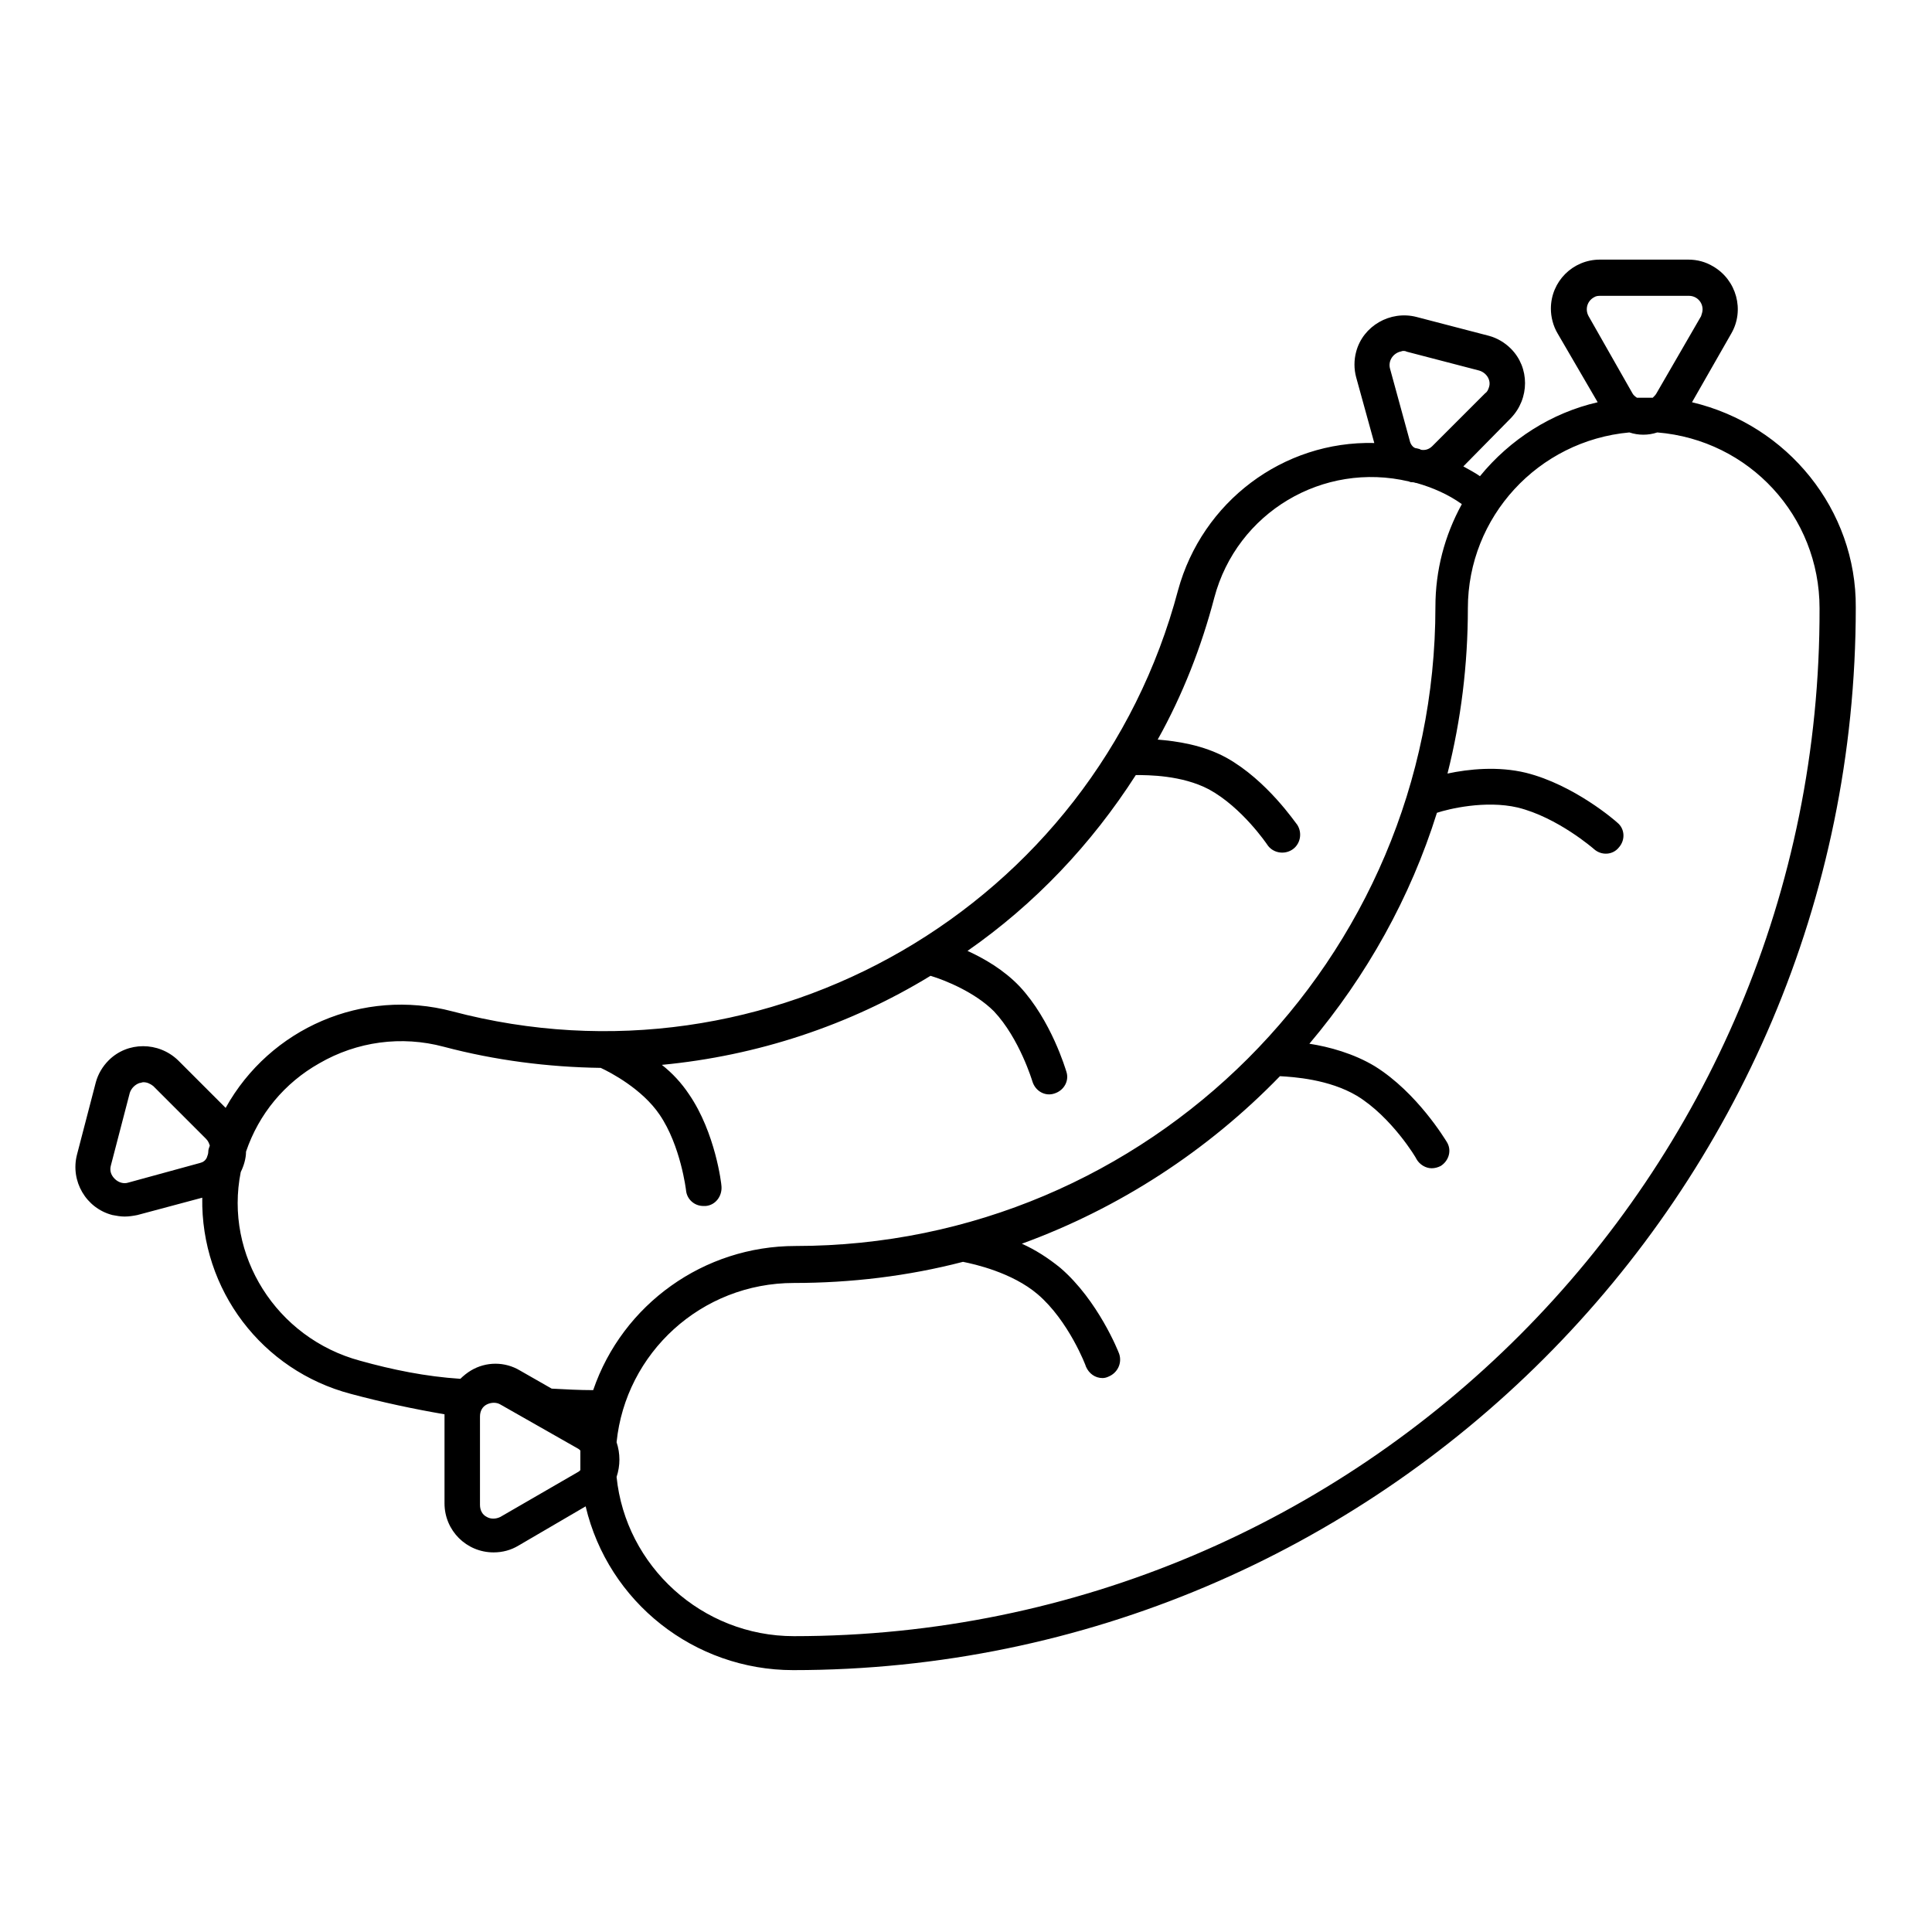 <?xml version="1.0" encoding="utf-8"?>
<!-- Svg Vector Icons : http://www.onlinewebfonts.com/icon -->
<!DOCTYPE svg PUBLIC "-//W3C//DTD SVG 1.1//EN" "http://www.w3.org/Graphics/SVG/1.1/DTD/svg11.dtd">
<svg version="1.1" xmlns="http://www.w3.org/2000/svg" xmlns:xlink="http://www.w3.org/1999/xlink" x="0px" y="0px" viewBox="0 0 256 256" enable-background="new 0 0 256 256" xml:space="preserve">
<g> <path fill="#000000" d="M224.2,53.3l5.2-9.1c1.8-3.1,0.7-7.1-2.4-8.9c-1-0.6-2.1-0.9-3.3-0.9H212c-3.6,0-6.5,2.9-6.5,6.5 c0,1.1,0.3,2.3,0.9,3.3l5.3,9.1c-6.1,1.4-11.6,4.9-15.6,9.8c-0.7-0.5-1.5-0.9-2.2-1.3l6.3-6.4c2.5-2.6,2.5-6.7,0-9.2 c-0.8-0.8-1.8-1.4-2.9-1.7l-9.6-2.5c-3.5-0.9-7.1,1.2-8,4.6c-0.3,1.1-0.3,2.3,0,3.4l2.4,8.7c-12.1-0.3-22.8,7.8-26,19.5 c-11.1,41.9-54.3,66.9-96.2,55.8c-11.8-3.1-24.1,2.2-30,12.8l-6.3-6.3c-2.6-2.5-6.7-2.5-9.2,0c-0.8,0.8-1.4,1.8-1.7,2.9l-2.5,9.6 c-0.9,3.5,1.2,7.1,4.7,8c0.5,0.1,1.1,0.2,1.6,0.2c0.6,0,1.2-0.1,1.7-0.2l8.6-2.3c-0.2,12.2,7.9,22.9,19.7,26 c4.1,1.1,8.3,2,12.4,2.7v11.8c0,3.6,2.9,6.5,6.5,6.5c1.2,0,2.3-0.3,3.3-0.9l8.9-5.2c3,12.7,14.4,21.7,27.5,21.7 c77.6,0,140.8-63.2,140.8-140.8C246,67.6,236.9,56.3,224.2,53.3z M216.3,52.1l-5.8-10.2c-0.5-0.9-0.2-2,0.7-2.5 c0.3-0.2,0.6-0.2,0.9-0.2h11.7c1,0,1.8,0.8,1.8,1.8c0,0.3-0.1,0.6-0.2,0.9l-5.9,10.2c-0.1,0.2-0.3,0.4-0.5,0.6c-0.3,0-0.7,0-1,0 c-0.4,0-0.8,0-1.1,0C216.6,52.5,216.4,52.3,216.3,52.1L216.3,52.1z M186.8,58.4l-2.6-9.5c-0.3-1,0.3-2,1.3-2.3 c0.1,0,0.3-0.1,0.4-0.1c0.2,0,0.3,0,0.5,0.1l9.6,2.5c1,0.3,1.6,1.3,1.3,2.2c-0.1,0.3-0.2,0.6-0.5,0.8l-7,7 c-0.4,0.4-0.9,0.6-1.5,0.5l-0.2-0.1l-0.4-0.1C187.3,59.4,186.9,58.9,186.8,58.4L186.8,58.4z M26.5,154.1l-9.5,2.6 c-0.6,0.2-1.3,0-1.8-0.5c-0.5-0.5-0.7-1.1-0.5-1.8l2.5-9.6c0.2-0.6,0.7-1.1,1.3-1.3c0.2,0,0.3-0.1,0.5-0.1c0.5,0,0.9,0.2,1.3,0.5 l7,7c0.3,0.3,0.4,0.6,0.5,0.9c-0.1,0.3-0.2,0.5-0.2,0.8s-0.1,0.5-0.2,0.8C27.2,153.8,26.9,154,26.5,154.1L26.5,154.1z M47.7,180.3 c-11.1-3-18-14-15.8-25c0.4-0.8,0.7-1.8,0.7-2.7c1.7-5,5.1-9.1,9.7-11.7c5-2.9,10.9-3.7,16.5-2.2c6.8,1.8,13.8,2.7,20.8,2.8 c1.3,0.6,5.5,2.8,7.8,6.2c2.8,4.1,3.5,10,3.5,10c0.1,1.2,1.1,2.1,2.3,2.1c0.1,0,0.2,0,0.3,0c1.3-0.1,2.2-1.3,2.1-2.6c0,0,0,0,0,0 c0-0.3-0.8-7.1-4.3-12.2c-1-1.5-2.2-2.8-3.6-3.9c12.6-1.2,24.8-5.2,35.6-11.8c2,0.6,5.9,2.2,8.4,4.7c3.4,3.6,5.1,9.3,5.1,9.3 c0.4,1.3,1.7,2,2.9,1.6c1.3-0.4,2-1.7,1.6-2.9c-0.1-0.3-2-6.8-6.2-11.3c-2.1-2.2-4.7-3.7-6.9-4.7c8.9-6.2,16.4-14.1,22.3-23.3 c1.6,0,6.1,0,9.7,1.9c4.4,2.4,7.7,7.3,7.7,7.3c0.7,1.1,2.2,1.4,3.3,0.7c1.1-0.7,1.4-2.2,0.7-3.3l0,0c-0.2-0.2-4-5.9-9.4-8.9 c-3.1-1.7-6.6-2.2-9.1-2.4c3.3-5.9,5.8-12.3,7.5-18.8c3-11.3,14.4-18.1,25.8-15.4c0.2,0.1,0.3,0.1,0.5,0.1c0.2,0,0.3,0.1,0.5,0.1 c2.1,0.6,4.2,1.5,6,2.8c-2.3,4.2-3.5,8.8-3.5,13.6c0,46.7-38,84.7-84.8,84.7c-12.1,0-22.9,7.7-26.8,19.1c-1.8,0-3.7-0.1-5.5-0.2 l-4.2-2.4c-2-1.2-4.5-1.2-6.5,0c-0.5,0.3-1,0.7-1.4,1.1C56.4,182.4,52,181.5,47.7,180.3L47.7,180.3z M76.5,195.1l-10.2,5.9 c-0.6,0.3-1.3,0.3-1.8,0c-0.6-0.3-0.9-0.9-0.9-1.6v-11.7c0-0.7,0.3-1.3,0.9-1.6c0.6-0.3,1.3-0.3,1.8,0l10.2,5.8 c0.2,0.1,0.3,0.2,0.4,0.3c0,0.4,0,0.8,0,1.3s0,0.8,0,1.3C76.8,194.9,76.7,195,76.5,195.1z M105.2,216.8c-12.2,0-22.3-9.3-23.5-21.1 c0.5-1.5,0.5-3.1,0-4.6c1.2-11.8,11.2-21.1,23.5-21.1c7.5,0,15.1-0.9,22.4-2.8c1.5,0.3,6.5,1.4,9.9,4.3c4.1,3.5,6.4,9.5,6.4,9.6 c0.4,0.9,1.2,1.5,2.2,1.5c0.3,0,0.6-0.1,0.8-0.2c1.2-0.5,1.8-1.8,1.4-3c0,0,0,0,0,0c-0.1-0.3-2.8-7.1-7.8-11.4 c-1.6-1.3-3.3-2.4-5.1-3.2c12.9-4.7,24.6-12.3,34.2-22.2c1.8,0.1,6.5,0.4,10.2,2.6c4.6,2.8,7.9,8.3,7.9,8.4c0.4,0.7,1.2,1.2,2,1.2 c0.4,0,0.8-0.1,1.2-0.3c1.1-0.7,1.5-2.1,0.8-3.2c0,0,0,0,0,0c-0.2-0.3-3.9-6.5-9.5-10c-2.8-1.7-6.1-2.6-8.7-3 c7.6-9,13.4-19.4,16.9-30.6c1.5-0.5,6.4-1.7,10.7-0.7c5.3,1.3,10.1,5.5,10.1,5.5c1,0.9,2.5,0.8,3.3-0.2c0.9-1,0.8-2.5-0.2-3.3 c-0.2-0.2-5.7-5-12.1-6.6c-3.7-0.9-7.6-0.5-10.4,0.1c1.8-7.1,2.7-14.5,2.7-21.9c0-12.1,9.3-22.2,21.4-23.3c1.2,0.4,2.5,0.4,3.7,0 c12.2,1,21.5,11.1,21.5,23.3C241.3,155.8,180.3,216.8,105.2,216.8L105.2,216.8z"/></g>
</svg>